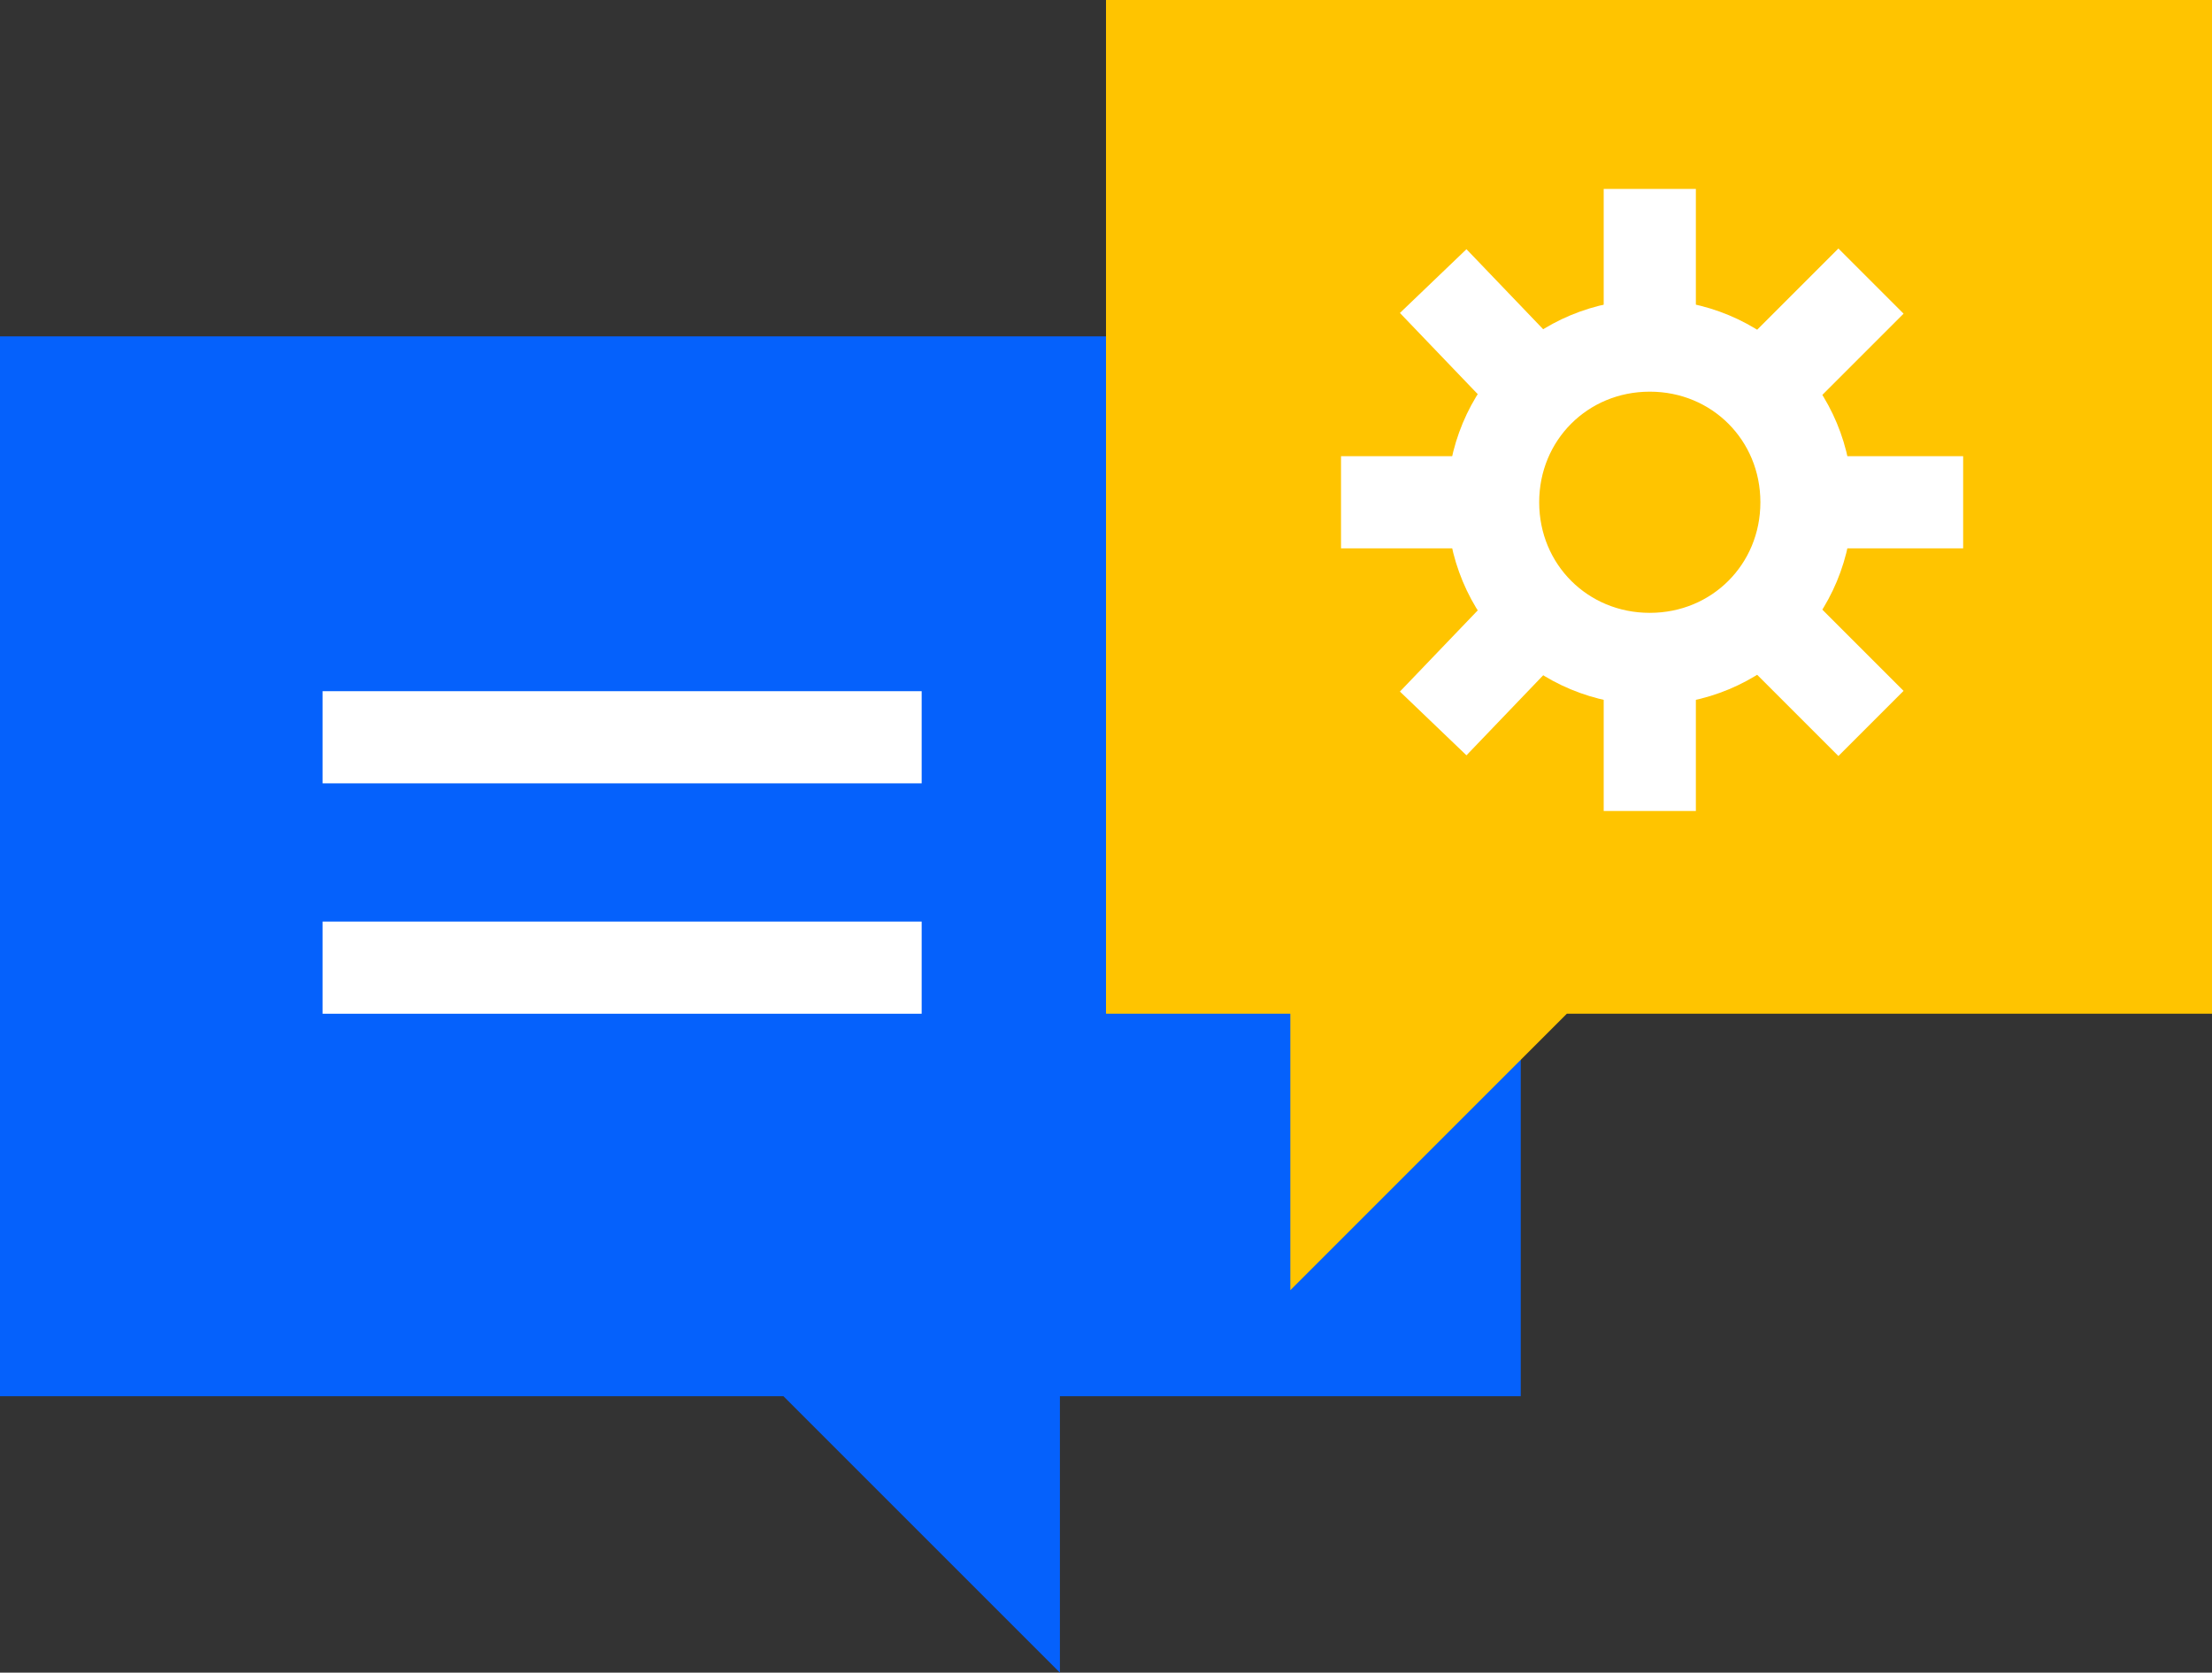 <svg xmlns="http://www.w3.org/2000/svg" xmlns:xlink="http://www.w3.org/1999/xlink" x="0px" y="0px" viewBox="0 0 48 36.3" style="enable-background:new 0 0 48 36.3;" xml:space="preserve"><rect x="0" y="0" width="48" height="36.3" fill="#333333" stroke="none"/><style type="text/css">	.st0{display:none;}	.st1{display:inline;}	.st2{fill:#E5E8EC;}	.st3{fill:#7EB3FF;}	.st4{fill:none;stroke:#9AC7F7;stroke-width:4.165;}	.st5{fill:#C5E1F9;}	.st6{fill:none;stroke:#0561FC;stroke-width:2;}	.st7{fill:none;stroke:#7EB3FF;stroke-width:2;}	.st8{fill:#0561FC;}	.st9{fill:none;stroke:#EAF4FE;stroke-width:4.232;}	.st10{fill:none;stroke:#0561FC;stroke-width:2;stroke-miterlimit:10;}	.st11{fill:#FFC400;}	.st12{fill:none;stroke:#EAF4FE;stroke-width:2;}	.st13{fill:#9AC7F7;}	.st14{fill:#0561FC;stroke:#0561FC;stroke-width:3;}	.st15{fill:#FFFFFF;stroke:#0450CF;stroke-width:1.942;}	.st16{fill:none;stroke:#FFFFFF;stroke-width:2;stroke-miterlimit:10;}	.st17{fill:none;stroke:#C5E1F9;stroke-width:2;}	.st18{fill:#EAF4FE;}	.st19{fill:#FFFFFF;}	.st20{fill:#0450CF;}	.st21{fill:none;stroke:#0561FC;stroke-width:6;stroke-miterlimit:10;}	.st22{fill:none;stroke:#0561FC;stroke-width:3.811;stroke-miterlimit:10;}	.st23{fill:none;stroke:#C5E1F9;stroke-width:5.129;stroke-miterlimit:10;}	.st24{fill:none;stroke:#0561FC;stroke-width:5.129;stroke-miterlimit:10;}	.st25{fill:none;stroke:#7EB3FF;stroke-width:5.129;stroke-miterlimit:10;}	.st26{fill:#EAF4FE;stroke:#0561FC;stroke-width:2;}	.st27{fill:#F8C44F;}	.st28{fill:none;stroke:#0561FC;stroke-width:2.956;stroke-miterlimit:10;}	.st29{fill:none;stroke:#9AC7F7;stroke-width:2;stroke-linejoin:bevel;}	.st30{fill:none;stroke:#EAF4FE;stroke-width:3.658;}	.st31{fill:none;stroke:#0561FC;stroke-width:5.52;}	.st32{fill:none;stroke:#FFFFFF;stroke-width:3.108;}	.st33{fill:none;stroke:#FFFFFF;stroke-width:2;}</style><g id="Background"></g><g id="Square" class="st0">	<g class="st1">		<rect x="-0.9" y="-4.4" class="st2" width="48" height="48"></rect>	</g>	<g id="Layer_4" class="st1">	</g></g><g id="Icons">	<g>		<polygon class="st8" points="33,7.3 0,7.3 0,30.3 17,30.3 23,36.3 23,30.3 33,30.3   "></polygon>		<polygon class="st11" points="48,0 48,22 34,22 28,28 28,22 24,22 24,0   "></polygon>		<line class="st33" x1="7" y1="16" x2="20" y2="16"></line>		<line class="st33" x1="7" y1="21" x2="20" y2="21"></line>		<g>			<path class="st16" d="M39.2,10.9c0,1.9-1.5,3.4-3.4,3.4s-3.4-1.5-3.4-3.4s1.5-3.4,3.4-3.4S39.2,9,39.2,10.9z"></path>			<line class="st16" x1="35.8" y1="7.5" x2="35.8" y2="4.1"></line>			<line class="st16" x1="35.8" y1="17.6" x2="35.8" y2="14.3"></line>			<line class="st16" x1="39.2" y1="10.9" x2="42.6" y2="10.9"></line>			<line class="st16" x1="29.1" y1="10.9" x2="32.5" y2="10.9"></line>			<line class="st16" x1="38.2" y1="13.3" x2="40.6" y2="15.7"></line>			<line class="st16" x1="31.1" y1="6.1" x2="33.4" y2="8.5"></line>			<line class="st16" x1="38.2" y1="8.5" x2="40.6" y2="6.1"></line>			<line class="st16" x1="31.1" y1="15.7" x2="33.4" y2="13.3"></line>		</g>	</g></g></svg>